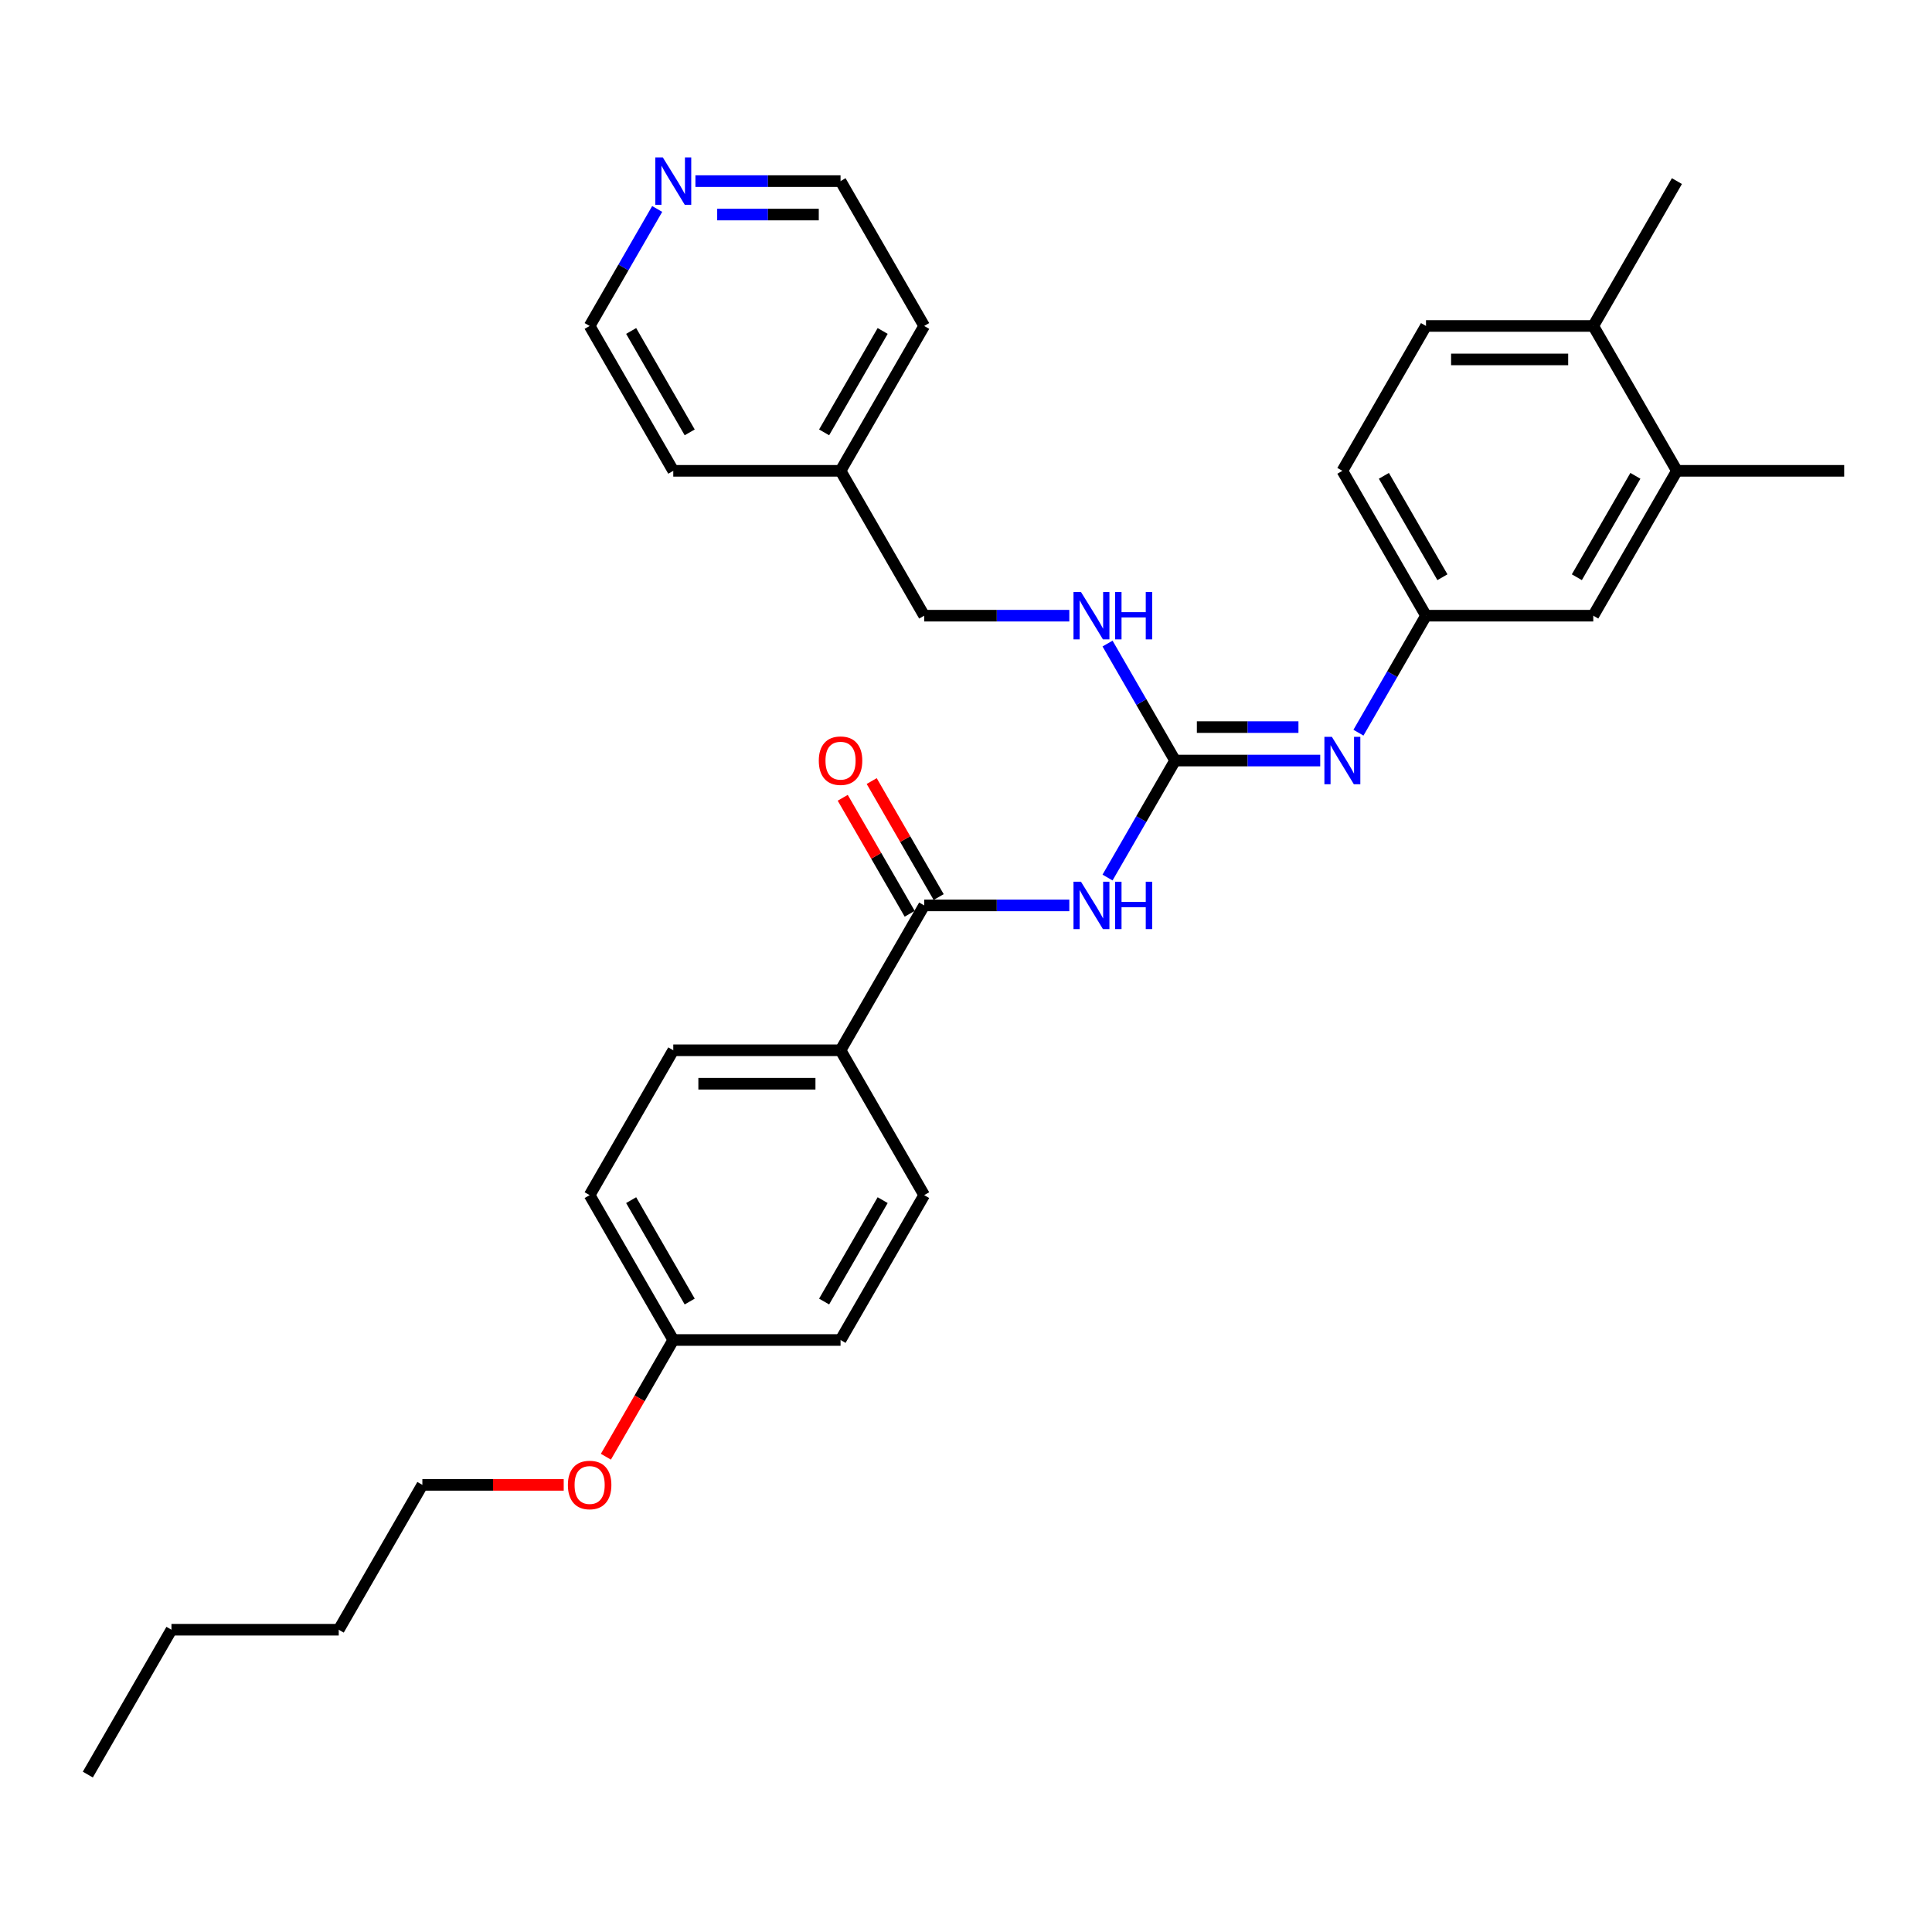 <?xml version='1.0' encoding='iso-8859-1'?>
<svg version='1.1' baseProfile='full'
              xmlns='http://www.w3.org/2000/svg'
                      xmlns:rdkit='http://www.rdkit.org/xml'
                      xmlns:xlink='http://www.w3.org/1999/xlink'
                  xml:space='preserve'
width='1000px' height='1000px' viewBox='0 0 1000 1000'>
<!-- END OF HEADER -->
<rect style='opacity:1.0;fill:#FFFFFF;stroke:none' width='1000' height='1000' x='0' y='0'> </rect>
<path class='bond-0' d='M 573.263,454.215 L 590.744,423.937' style='fill:none;fill-rule:evenodd;stroke:#0000FF;stroke-width:6px;stroke-linecap:butt;stroke-linejoin:miter;stroke-opacity:1' />
<path class='bond-0' d='M 590.744,423.937 L 608.225,393.659' style='fill:none;fill-rule:evenodd;stroke:#000000;stroke-width:6px;stroke-linecap:butt;stroke-linejoin:miter;stroke-opacity:1' />
<path class='bond-1' d='M 553.472,468.64 L 515.913,468.64' style='fill:none;fill-rule:evenodd;stroke:#0000FF;stroke-width:6px;stroke-linecap:butt;stroke-linejoin:miter;stroke-opacity:1' />
<path class='bond-1' d='M 515.913,468.64 L 478.355,468.64' style='fill:none;fill-rule:evenodd;stroke:#000000;stroke-width:6px;stroke-linecap:butt;stroke-linejoin:miter;stroke-opacity:1' />
<path class='bond-2' d='M 608.225,393.659 L 645.784,393.659' style='fill:none;fill-rule:evenodd;stroke:#000000;stroke-width:6px;stroke-linecap:butt;stroke-linejoin:miter;stroke-opacity:1' />
<path class='bond-2' d='M 645.784,393.659 L 683.342,393.659' style='fill:none;fill-rule:evenodd;stroke:#0000FF;stroke-width:6px;stroke-linecap:butt;stroke-linejoin:miter;stroke-opacity:1' />
<path class='bond-2' d='M 619.493,376.343 L 645.784,376.343' style='fill:none;fill-rule:evenodd;stroke:#000000;stroke-width:6px;stroke-linecap:butt;stroke-linejoin:miter;stroke-opacity:1' />
<path class='bond-2' d='M 645.784,376.343 L 672.074,376.343' style='fill:none;fill-rule:evenodd;stroke:#0000FF;stroke-width:6px;stroke-linecap:butt;stroke-linejoin:miter;stroke-opacity:1' />
<path class='bond-4' d='M 608.225,393.659 L 590.744,363.381' style='fill:none;fill-rule:evenodd;stroke:#000000;stroke-width:6px;stroke-linecap:butt;stroke-linejoin:miter;stroke-opacity:1' />
<path class='bond-4' d='M 590.744,363.381 L 573.263,333.103' style='fill:none;fill-rule:evenodd;stroke:#0000FF;stroke-width:6px;stroke-linecap:butt;stroke-linejoin:miter;stroke-opacity:1' />
<path class='bond-3' d='M 478.355,468.64 L 435.065,543.62' style='fill:none;fill-rule:evenodd;stroke:#000000;stroke-width:6px;stroke-linecap:butt;stroke-linejoin:miter;stroke-opacity:1' />
<path class='bond-7' d='M 485.853,464.311 L 468.522,434.292' style='fill:none;fill-rule:evenodd;stroke:#000000;stroke-width:6px;stroke-linecap:butt;stroke-linejoin:miter;stroke-opacity:1' />
<path class='bond-7' d='M 468.522,434.292 L 451.191,404.274' style='fill:none;fill-rule:evenodd;stroke:#FF0000;stroke-width:6px;stroke-linecap:butt;stroke-linejoin:miter;stroke-opacity:1' />
<path class='bond-7' d='M 470.857,472.969 L 453.526,442.95' style='fill:none;fill-rule:evenodd;stroke:#000000;stroke-width:6px;stroke-linecap:butt;stroke-linejoin:miter;stroke-opacity:1' />
<path class='bond-7' d='M 453.526,442.95 L 436.195,412.932' style='fill:none;fill-rule:evenodd;stroke:#FF0000;stroke-width:6px;stroke-linecap:butt;stroke-linejoin:miter;stroke-opacity:1' />
<path class='bond-6' d='M 703.133,379.235 L 720.614,348.957' style='fill:none;fill-rule:evenodd;stroke:#0000FF;stroke-width:6px;stroke-linecap:butt;stroke-linejoin:miter;stroke-opacity:1' />
<path class='bond-6' d='M 720.614,348.957 L 738.095,318.678' style='fill:none;fill-rule:evenodd;stroke:#000000;stroke-width:6px;stroke-linecap:butt;stroke-linejoin:miter;stroke-opacity:1' />
<path class='bond-11' d='M 435.065,543.62 L 348.485,543.62' style='fill:none;fill-rule:evenodd;stroke:#000000;stroke-width:6px;stroke-linecap:butt;stroke-linejoin:miter;stroke-opacity:1' />
<path class='bond-11' d='M 422.078,560.936 L 361.472,560.936' style='fill:none;fill-rule:evenodd;stroke:#000000;stroke-width:6px;stroke-linecap:butt;stroke-linejoin:miter;stroke-opacity:1' />
<path class='bond-12' d='M 435.065,543.62 L 478.355,618.601' style='fill:none;fill-rule:evenodd;stroke:#000000;stroke-width:6px;stroke-linecap:butt;stroke-linejoin:miter;stroke-opacity:1' />
<path class='bond-15' d='M 553.472,318.678 L 515.913,318.678' style='fill:none;fill-rule:evenodd;stroke:#0000FF;stroke-width:6px;stroke-linecap:butt;stroke-linejoin:miter;stroke-opacity:1' />
<path class='bond-15' d='M 515.913,318.678 L 478.355,318.678' style='fill:none;fill-rule:evenodd;stroke:#000000;stroke-width:6px;stroke-linecap:butt;stroke-linejoin:miter;stroke-opacity:1' />
<path class='bond-5' d='M 867.965,243.698 L 824.675,318.678' style='fill:none;fill-rule:evenodd;stroke:#000000;stroke-width:6px;stroke-linecap:butt;stroke-linejoin:miter;stroke-opacity:1' />
<path class='bond-5' d='M 846.476,246.287 L 816.173,298.773' style='fill:none;fill-rule:evenodd;stroke:#000000;stroke-width:6px;stroke-linecap:butt;stroke-linejoin:miter;stroke-opacity:1' />
<path class='bond-21' d='M 867.965,243.698 L 954.545,243.698' style='fill:none;fill-rule:evenodd;stroke:#000000;stroke-width:6px;stroke-linecap:butt;stroke-linejoin:miter;stroke-opacity:1' />
<path class='bond-33' d='M 867.965,243.698 L 824.675,168.717' style='fill:none;fill-rule:evenodd;stroke:#000000;stroke-width:6px;stroke-linecap:butt;stroke-linejoin:miter;stroke-opacity:1' />
<path class='bond-8' d='M 738.095,318.678 L 824.675,318.678' style='fill:none;fill-rule:evenodd;stroke:#000000;stroke-width:6px;stroke-linecap:butt;stroke-linejoin:miter;stroke-opacity:1' />
<path class='bond-14' d='M 738.095,318.678 L 694.805,243.698' style='fill:none;fill-rule:evenodd;stroke:#000000;stroke-width:6px;stroke-linecap:butt;stroke-linejoin:miter;stroke-opacity:1' />
<path class='bond-14' d='M 746.598,298.773 L 716.295,246.287' style='fill:none;fill-rule:evenodd;stroke:#000000;stroke-width:6px;stroke-linecap:butt;stroke-linejoin:miter;stroke-opacity:1' />
<path class='bond-9' d='M 824.675,168.717 L 738.095,168.717' style='fill:none;fill-rule:evenodd;stroke:#000000;stroke-width:6px;stroke-linecap:butt;stroke-linejoin:miter;stroke-opacity:1' />
<path class='bond-9' d='M 811.688,186.033 L 751.082,186.033' style='fill:none;fill-rule:evenodd;stroke:#000000;stroke-width:6px;stroke-linecap:butt;stroke-linejoin:miter;stroke-opacity:1' />
<path class='bond-24' d='M 824.675,168.717 L 867.965,93.737' style='fill:none;fill-rule:evenodd;stroke:#000000;stroke-width:6px;stroke-linecap:butt;stroke-linejoin:miter;stroke-opacity:1' />
<path class='bond-10' d='M 359.948,93.737 L 397.506,93.737' style='fill:none;fill-rule:evenodd;stroke:#0000FF;stroke-width:6px;stroke-linecap:butt;stroke-linejoin:miter;stroke-opacity:1' />
<path class='bond-10' d='M 397.506,93.737 L 435.065,93.737' style='fill:none;fill-rule:evenodd;stroke:#000000;stroke-width:6px;stroke-linecap:butt;stroke-linejoin:miter;stroke-opacity:1' />
<path class='bond-10' d='M 371.216,111.053 L 397.506,111.053' style='fill:none;fill-rule:evenodd;stroke:#0000FF;stroke-width:6px;stroke-linecap:butt;stroke-linejoin:miter;stroke-opacity:1' />
<path class='bond-10' d='M 397.506,111.053 L 423.797,111.053' style='fill:none;fill-rule:evenodd;stroke:#000000;stroke-width:6px;stroke-linecap:butt;stroke-linejoin:miter;stroke-opacity:1' />
<path class='bond-32' d='M 340.157,108.161 L 322.676,138.439' style='fill:none;fill-rule:evenodd;stroke:#0000FF;stroke-width:6px;stroke-linecap:butt;stroke-linejoin:miter;stroke-opacity:1' />
<path class='bond-32' d='M 322.676,138.439 L 305.195,168.717' style='fill:none;fill-rule:evenodd;stroke:#000000;stroke-width:6px;stroke-linecap:butt;stroke-linejoin:miter;stroke-opacity:1' />
<path class='bond-18' d='M 348.485,543.62 L 305.195,618.601' style='fill:none;fill-rule:evenodd;stroke:#000000;stroke-width:6px;stroke-linecap:butt;stroke-linejoin:miter;stroke-opacity:1' />
<path class='bond-17' d='M 478.355,618.601 L 435.065,693.581' style='fill:none;fill-rule:evenodd;stroke:#000000;stroke-width:6px;stroke-linecap:butt;stroke-linejoin:miter;stroke-opacity:1' />
<path class='bond-17' d='M 456.865,621.19 L 426.562,673.676' style='fill:none;fill-rule:evenodd;stroke:#000000;stroke-width:6px;stroke-linecap:butt;stroke-linejoin:miter;stroke-opacity:1' />
<path class='bond-13' d='M 738.095,168.717 L 694.805,243.698' style='fill:none;fill-rule:evenodd;stroke:#000000;stroke-width:6px;stroke-linecap:butt;stroke-linejoin:miter;stroke-opacity:1' />
<path class='bond-19' d='M 478.355,318.678 L 435.065,243.698' style='fill:none;fill-rule:evenodd;stroke:#000000;stroke-width:6px;stroke-linecap:butt;stroke-linejoin:miter;stroke-opacity:1' />
<path class='bond-16' d='M 348.485,693.581 L 435.065,693.581' style='fill:none;fill-rule:evenodd;stroke:#000000;stroke-width:6px;stroke-linecap:butt;stroke-linejoin:miter;stroke-opacity:1' />
<path class='bond-20' d='M 348.485,693.581 L 331.044,723.79' style='fill:none;fill-rule:evenodd;stroke:#000000;stroke-width:6px;stroke-linecap:butt;stroke-linejoin:miter;stroke-opacity:1' />
<path class='bond-20' d='M 331.044,723.79 L 313.603,753.999' style='fill:none;fill-rule:evenodd;stroke:#FF0000;stroke-width:6px;stroke-linecap:butt;stroke-linejoin:miter;stroke-opacity:1' />
<path class='bond-31' d='M 348.485,693.581 L 305.195,618.601' style='fill:none;fill-rule:evenodd;stroke:#000000;stroke-width:6px;stroke-linecap:butt;stroke-linejoin:miter;stroke-opacity:1' />
<path class='bond-31' d='M 356.987,673.676 L 326.684,621.19' style='fill:none;fill-rule:evenodd;stroke:#000000;stroke-width:6px;stroke-linecap:butt;stroke-linejoin:miter;stroke-opacity:1' />
<path class='bond-25' d='M 435.065,243.698 L 348.485,243.698' style='fill:none;fill-rule:evenodd;stroke:#000000;stroke-width:6px;stroke-linecap:butt;stroke-linejoin:miter;stroke-opacity:1' />
<path class='bond-26' d='M 435.065,243.698 L 478.355,168.717' style='fill:none;fill-rule:evenodd;stroke:#000000;stroke-width:6px;stroke-linecap:butt;stroke-linejoin:miter;stroke-opacity:1' />
<path class='bond-26' d='M 426.562,223.793 L 456.865,171.306' style='fill:none;fill-rule:evenodd;stroke:#000000;stroke-width:6px;stroke-linecap:butt;stroke-linejoin:miter;stroke-opacity:1' />
<path class='bond-27' d='M 291.775,768.562 L 255.195,768.562' style='fill:none;fill-rule:evenodd;stroke:#FF0000;stroke-width:6px;stroke-linecap:butt;stroke-linejoin:miter;stroke-opacity:1' />
<path class='bond-27' d='M 255.195,768.562 L 218.615,768.562' style='fill:none;fill-rule:evenodd;stroke:#000000;stroke-width:6px;stroke-linecap:butt;stroke-linejoin:miter;stroke-opacity:1' />
<path class='bond-22' d='M 435.065,93.737 L 478.355,168.717' style='fill:none;fill-rule:evenodd;stroke:#000000;stroke-width:6px;stroke-linecap:butt;stroke-linejoin:miter;stroke-opacity:1' />
<path class='bond-23' d='M 305.195,168.717 L 348.485,243.698' style='fill:none;fill-rule:evenodd;stroke:#000000;stroke-width:6px;stroke-linecap:butt;stroke-linejoin:miter;stroke-opacity:1' />
<path class='bond-23' d='M 326.684,171.306 L 356.987,223.793' style='fill:none;fill-rule:evenodd;stroke:#000000;stroke-width:6px;stroke-linecap:butt;stroke-linejoin:miter;stroke-opacity:1' />
<path class='bond-28' d='M 218.615,768.562 L 175.325,843.542' style='fill:none;fill-rule:evenodd;stroke:#000000;stroke-width:6px;stroke-linecap:butt;stroke-linejoin:miter;stroke-opacity:1' />
<path class='bond-29' d='M 175.325,843.542 L 88.745,843.542' style='fill:none;fill-rule:evenodd;stroke:#000000;stroke-width:6px;stroke-linecap:butt;stroke-linejoin:miter;stroke-opacity:1' />
<path class='bond-30' d='M 88.745,843.542 L 45.455,918.523' style='fill:none;fill-rule:evenodd;stroke:#000000;stroke-width:6px;stroke-linecap:butt;stroke-linejoin:miter;stroke-opacity:1' />
<path  class='atom-0' d='M 559.515 456.38
L 567.55 469.367
Q 568.346 470.648, 569.628 472.969
Q 570.909 475.289, 570.978 475.427
L 570.978 456.38
L 574.234 456.38
L 574.234 480.899
L 570.874 480.899
L 562.251 466.7
Q 561.247 465.038, 560.173 463.133
Q 559.134 461.228, 558.823 460.64
L 558.823 480.899
L 555.636 480.899
L 555.636 456.38
L 559.515 456.38
' fill='#0000FF'/>
<path  class='atom-0' d='M 577.177 456.38
L 580.502 456.38
L 580.502 466.804
L 593.039 466.804
L 593.039 456.38
L 596.364 456.38
L 596.364 480.899
L 593.039 480.899
L 593.039 469.575
L 580.502 469.575
L 580.502 480.899
L 577.177 480.899
L 577.177 456.38
' fill='#0000FF'/>
<path  class='atom-3' d='M 689.385 381.399
L 697.42 394.386
Q 698.216 395.668, 699.498 397.988
Q 700.779 400.308, 700.848 400.447
L 700.848 381.399
L 704.104 381.399
L 704.104 405.919
L 700.745 405.919
L 692.121 391.72
Q 691.117 390.057, 690.043 388.153
Q 689.004 386.248, 688.693 385.659
L 688.693 405.919
L 685.506 405.919
L 685.506 381.399
L 689.385 381.399
' fill='#0000FF'/>
<path  class='atom-5' d='M 559.515 306.419
L 567.55 319.406
Q 568.346 320.687, 569.628 323.007
Q 570.909 325.328, 570.978 325.466
L 570.978 306.419
L 574.234 306.419
L 574.234 330.938
L 570.874 330.938
L 562.251 316.739
Q 561.247 315.077, 560.173 313.172
Q 559.134 311.267, 558.823 310.678
L 558.823 330.938
L 555.636 330.938
L 555.636 306.419
L 559.515 306.419
' fill='#0000FF'/>
<path  class='atom-5' d='M 577.177 306.419
L 580.502 306.419
L 580.502 316.843
L 593.039 316.843
L 593.039 306.419
L 596.364 306.419
L 596.364 330.938
L 593.039 330.938
L 593.039 319.614
L 580.502 319.614
L 580.502 330.938
L 577.177 330.938
L 577.177 306.419
' fill='#0000FF'/>
<path  class='atom-8' d='M 423.81 393.728
Q 423.81 387.841, 426.719 384.551
Q 429.628 381.261, 435.065 381.261
Q 440.502 381.261, 443.411 384.551
Q 446.32 387.841, 446.32 393.728
Q 446.32 399.685, 443.377 403.079
Q 440.433 406.438, 435.065 406.438
Q 429.662 406.438, 426.719 403.079
Q 423.81 399.72, 423.81 393.728
M 435.065 403.668
Q 438.805 403.668, 440.814 401.174
Q 442.857 398.646, 442.857 393.728
Q 442.857 388.914, 440.814 386.49
Q 438.805 384.031, 435.065 384.031
Q 431.325 384.031, 429.281 386.456
Q 427.273 388.88, 427.273 393.728
Q 427.273 398.681, 429.281 401.174
Q 431.325 403.668, 435.065 403.668
' fill='#FF0000'/>
<path  class='atom-11' d='M 343.065 81.477
L 351.1 94.464
Q 351.896 95.746, 353.177 98.066
Q 354.459 100.386, 354.528 100.525
L 354.528 81.477
L 357.784 81.477
L 357.784 105.997
L 354.424 105.997
L 345.801 91.797
Q 344.797 90.135, 343.723 88.23
Q 342.684 86.326, 342.372 85.737
L 342.372 105.997
L 339.186 105.997
L 339.186 81.477
L 343.065 81.477
' fill='#0000FF'/>
<path  class='atom-21' d='M 293.939 768.631
Q 293.939 762.744, 296.848 759.454
Q 299.758 756.164, 305.195 756.164
Q 310.632 756.164, 313.541 759.454
Q 316.45 762.744, 316.45 768.631
Q 316.45 774.588, 313.506 777.982
Q 310.563 781.341, 305.195 781.341
Q 299.792 781.341, 296.848 777.982
Q 293.939 774.622, 293.939 768.631
M 305.195 778.57
Q 308.935 778.57, 310.944 776.077
Q 312.987 773.549, 312.987 768.631
Q 312.987 763.817, 310.944 761.393
Q 308.935 758.934, 305.195 758.934
Q 301.455 758.934, 299.411 761.358
Q 297.403 763.783, 297.403 768.631
Q 297.403 773.583, 299.411 776.077
Q 301.455 778.57, 305.195 778.57
' fill='#FF0000'/>
</svg>
